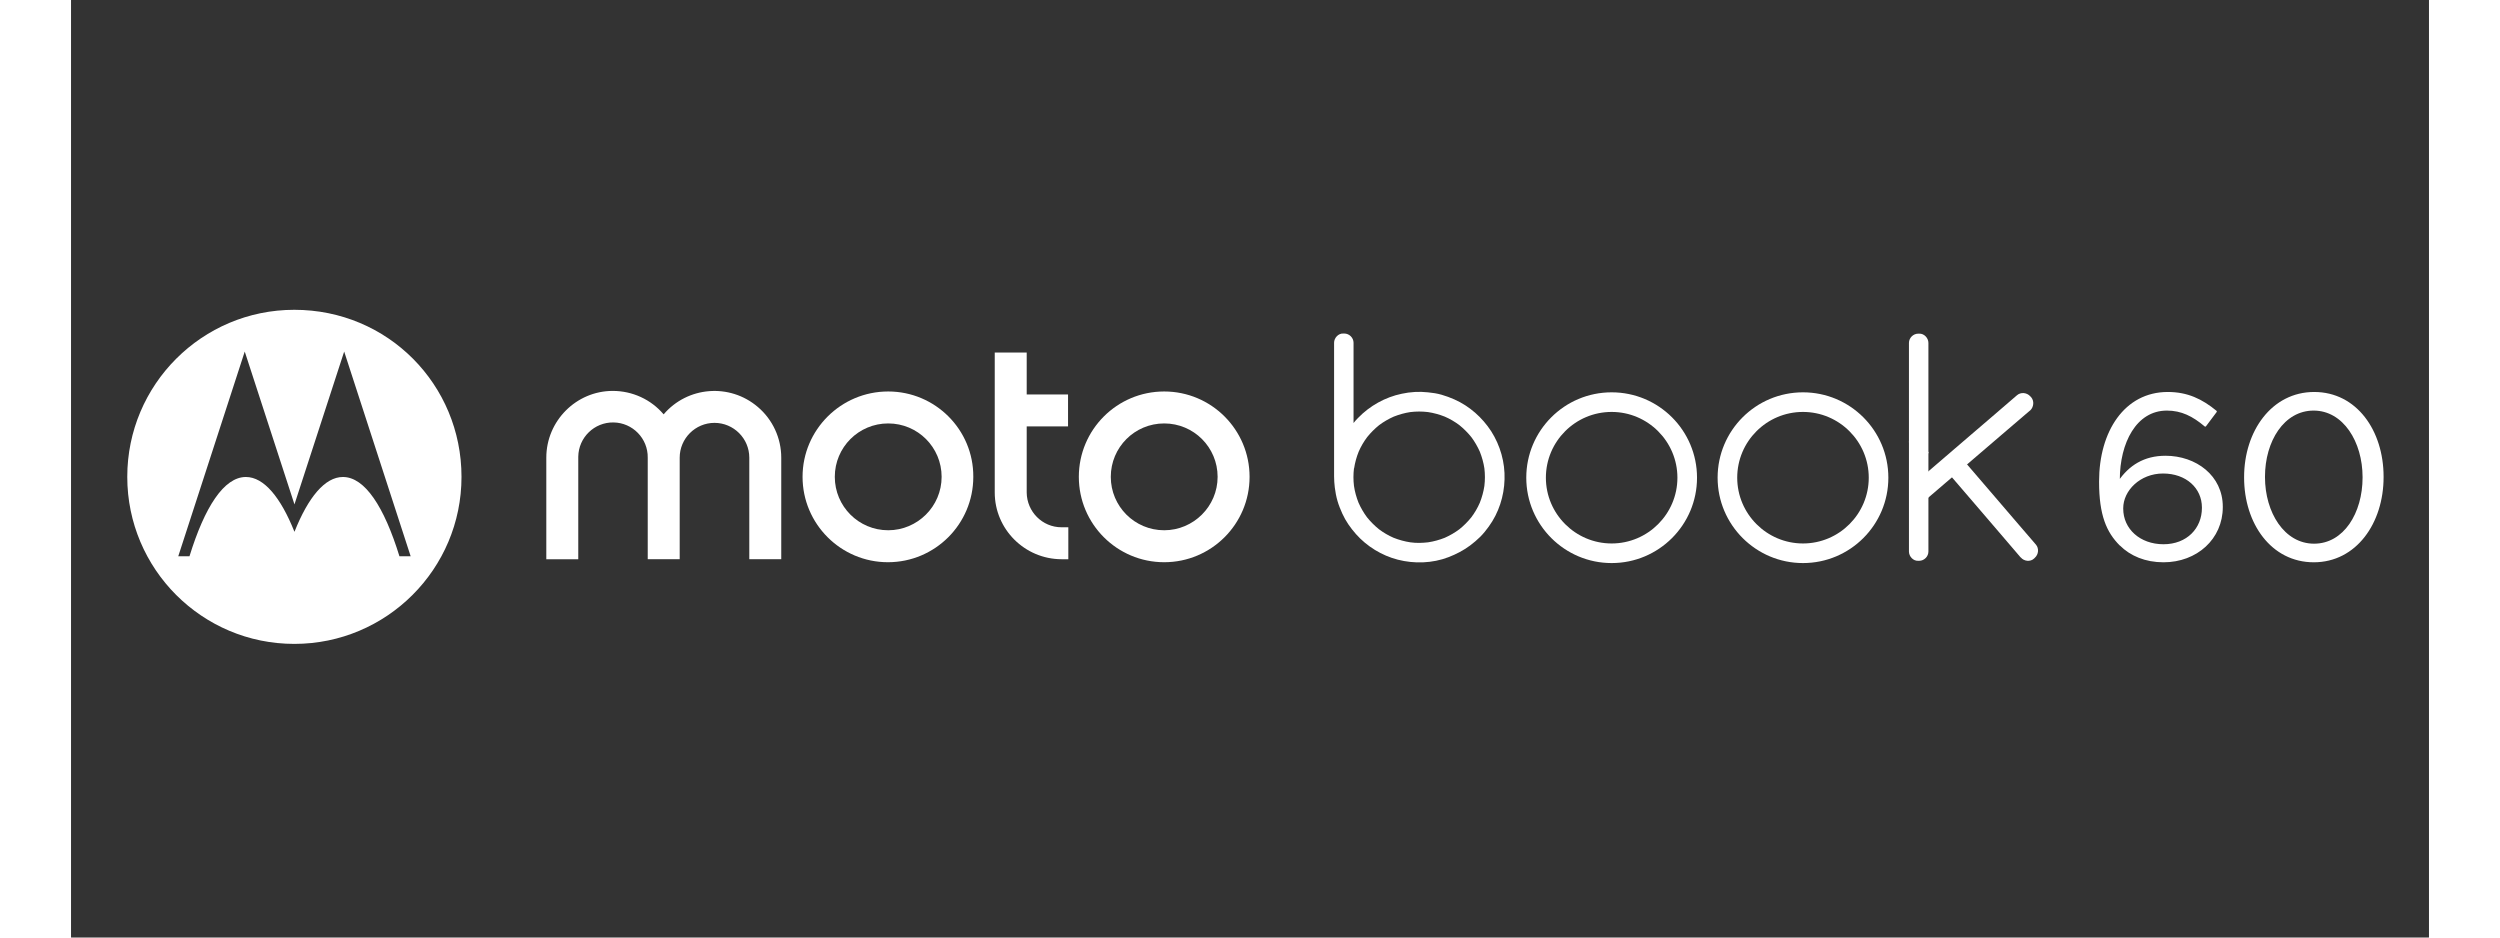 <?xml version="1.0" encoding="UTF-8"?>
<svg id="Layer_1" data-name="Layer 1" xmlns="http://www.w3.org/2000/svg" viewBox="0 0 166 66" width="160" height="60">
  <rect x="0" y="0" width="166" height="66" fill="#333333" stroke="none"/>
  <defs>
    <style>
      .cls-1 {
        stroke: #fff;
        stroke-linecap: round;
        stroke-linejoin: round;
        stroke-width: .13px;
      }

      .cls-1, .cls-2 {
        fill: #fff;
      }
    </style>
  </defs>
  <path class="cls-2" d="M15.72,21.81c-6.5,0-11.76,5.27-11.76,11.76s5.26,11.76,11.76,11.76,11.77-5.27,11.77-11.76-5.18-11.76-11.77-11.76ZM23.12,39.16c-1.07-3.47-2.43-5.58-3.98-5.58-1.26,0-2.44,1.42-3.41,3.86-.97-2.43-2.15-3.86-3.42-3.86-1.54,0-2.9,2.11-3.97,5.58h-.79l4.68-14.41,3.5,10.76,3.5-10.76,4.68,14.41h-.78Z"/>
  <g>
    <path class="cls-1" d="M144.28,38.36c-.92-.92-1.44-2.1-1.44-4.44v-.03c0-3.49,1.77-6.23,4.77-6.23,1.38,0,2.39.49,3.39,1.31l-.75,1c-.85-.72-1.66-1.13-2.7-1.13-2.21,0-3.38,2.33-3.38,4.92v.16c.75-1.1,1.79-1.77,3.28-1.77,2.13,0,3.97,1.38,3.97,3.52v.03c0,2.21-1.79,3.82-4.11,3.82-1.26,0-2.3-.44-3.02-1.16ZM150.08,35.76v-.03c0-1.41-1.15-2.46-2.8-2.46s-2.87,1.23-2.87,2.51v.03c0,1.46,1.21,2.57,2.9,2.57s2.77-1.16,2.77-2.62Z"/>
    <path class="cls-1" d="M153.05,33.62v-.03c0-3.21,1.92-5.93,4.87-5.93s4.82,2.69,4.82,5.9v.03c0,3.21-1.9,5.93-4.85,5.93s-4.84-2.69-4.84-5.9ZM161.39,33.62v-.03c0-2.51-1.38-4.75-3.51-4.75s-3.49,2.2-3.49,4.72v.03c0,2.51,1.38,4.75,3.52,4.75s3.48-2.21,3.48-4.72Z"/>
  </g>
  <path class="cls-2" d="M67.28,34.67v-4.65h2.91v-2.25h-2.91v-2.95h-2.25v9.85c0,2.59,2.11,4.69,4.7,4.7h.48v-2.25h-.48c-1.35,0-2.44-1.1-2.45-2.45"/>
  <path class="cls-2" d="M48.35,28.65c-1.98-1.69-4.95-1.45-6.63.52-.89-1.05-2.2-1.65-3.58-1.65-2.57,0-4.68,2.11-4.68,4.7v7.15h2.25v-7.15s0-.05,0-.07c.02-1.35,1.13-2.43,2.48-2.41,1.35.02,2.43,1.13,2.41,2.48v7.15h2.25v-7.15c0-1.35,1.1-2.45,2.45-2.45s2.45,1.1,2.45,2.45v7.15h2.25v-7.15c0-1.37-.6-2.68-1.65-3.57"/>
  <path class="cls-2" d="M57.53,27.56c-3.33,0-6.03,2.7-6.03,6.01s2.69,6.01,6.01,6.01,6.01-2.69,6.01-6.01c.02-3.32-2.68-6.01-5.99-6.01M57.53,37.33c-2.08,0-3.76-1.68-3.76-3.76s1.68-3.76,3.76-3.76,3.76,1.68,3.76,3.76-1.7,3.76-3.76,3.76"/>
  <path class="cls-2" d="M76.96,27.56h0c-3.32,0-6.01,2.69-6.01,6.01,0,3.32,2.69,6.01,6.01,6.01,3.32,0,6.01-2.69,6.01-6.01,0-3.32-2.69-6.01-6.01-6.01M76.96,37.33c-2.08,0-3.76-1.68-3.76-3.76s1.68-3.76,3.76-3.76,3.76,1.68,3.76,3.76-1.7,3.76-3.76,3.76"/>
  <path class="cls-2" d="M108.46,39.64c-3.31,0-6.01-2.69-6.01-6.01s2.69-6.01,6.01-6.01,6.01,2.69,6.01,6.01-2.69,6.01-6.01,6.01ZM108.46,29c-2.56,0-4.63,2.08-4.63,4.63s2.08,4.63,4.63,4.63,4.63-2.08,4.63-4.63-2.08-4.63-4.63-4.63Z"/>
  <path class="cls-2" d="M88.92,24.14c0,.38,0,.75,0,1.13v2.34s0,2.7,0,2.7v2.23s0,.93,0,.93v.07c0,.26.02.52.05.78.04.32.1.64.19.95.09.31.21.6.34.89.24.53.58,1.01.96,1.44.77.87,1.82,1.51,2.94,1.8,1.16.3,2.44.26,3.56-.17.55-.21,1.07-.48,1.54-.83.25-.19.49-.39.71-.61.22-.22.42-.47.6-.72.7-.96,1.08-2.14,1.11-3.32.04-1.19-.3-2.39-.94-3.39-.63-.97-1.53-1.77-2.59-2.24-.29-.13-.59-.24-.9-.33-.31-.09-.64-.14-.96-.17-.62-.07-1.25-.03-1.85.1-1.16.24-2.25.85-3.07,1.7-.11.11-.22.23-.32.36v-2.73s0-2.06,0-2.06v-.86c0-.35-.3-.65-.65-.65h-.07c-.35-.02-.65.31-.65.65v.02ZM90.33,32.97c.06-.4.17-.8.32-1.17.16-.37.36-.71.6-1.03.25-.31.53-.59.84-.84.32-.24.67-.44,1.03-.6.38-.15.77-.26,1.17-.32.41-.05.83-.05,1.24,0,.4.06.8.17,1.18.32.37.16.71.36,1.03.6.31.25.59.53.84.84.24.32.44.67.6,1.03.15.38.26.77.32,1.17.05.41.05.83,0,1.24-.06.4-.17.8-.32,1.18-.16.37-.36.71-.6,1.03-.25.31-.53.59-.84.84-.32.24-.67.44-1.03.6-.38.15-.77.26-1.18.32-.21.02-.41.04-.62.04-.21,0-.41-.01-.62-.04-.4-.06-.8-.17-1.18-.32-.37-.16-.71-.36-1.03-.6-.31-.25-.59-.53-.84-.84-.24-.32-.44-.67-.6-1.03-.15-.38-.26-.77-.32-1.18-.05-.41-.05-.83,0-1.24Z"/>
  <path class="cls-2" d="M121.93,39.64c-3.31,0-6.01-2.69-6.01-6.01s2.69-6.01,6.01-6.01,6.01,2.69,6.01,6.01-2.69,6.01-6.01,6.01ZM121.93,29c-2.56,0-4.63,2.08-4.63,4.63s2.08,4.63,4.63,4.63,4.63-2.08,4.63-4.63-2.08-4.63-4.63-4.63Z"/>
  <path class="cls-2" d="M130.76,31.92v-6.63c0-.38,0-.75,0-1.13v-.02c0-.34-.3-.67-.65-.65h-.07c-.35,0-.65.3-.65.65v.86s0,2.06,0,2.06v4.09"/>
  <path class="cls-2" d="M130.71,35.07l3.43-2.94,1.82-1.56c.29-.25,1.65-1.41,1.94-1.66h.01c.27-.24.32-.69.07-.96l-.05-.05c-.24-.27-.67-.31-.94-.07l-1.72,1.48-1.61,1.38-3.18,2.73"/>
  <path class="cls-2" d="M129.39,31.05v6.63c0,.38,0,.75,0,1.13v.02c0,.34.3.67.65.65h.07c.35,0,.65-.3.65-.65v-7.01"/>
  <path class="cls-2" d="M132.26,33.42l1.77,2.06,1.56,1.82c.25.29,1.41,1.65,1.66,1.94h.01c.23.28.68.33.94.08l.05-.05c.27-.24.31-.67.07-.94l-1.48-1.72-1.38-1.61-2.73-3.18"/>
</svg>
